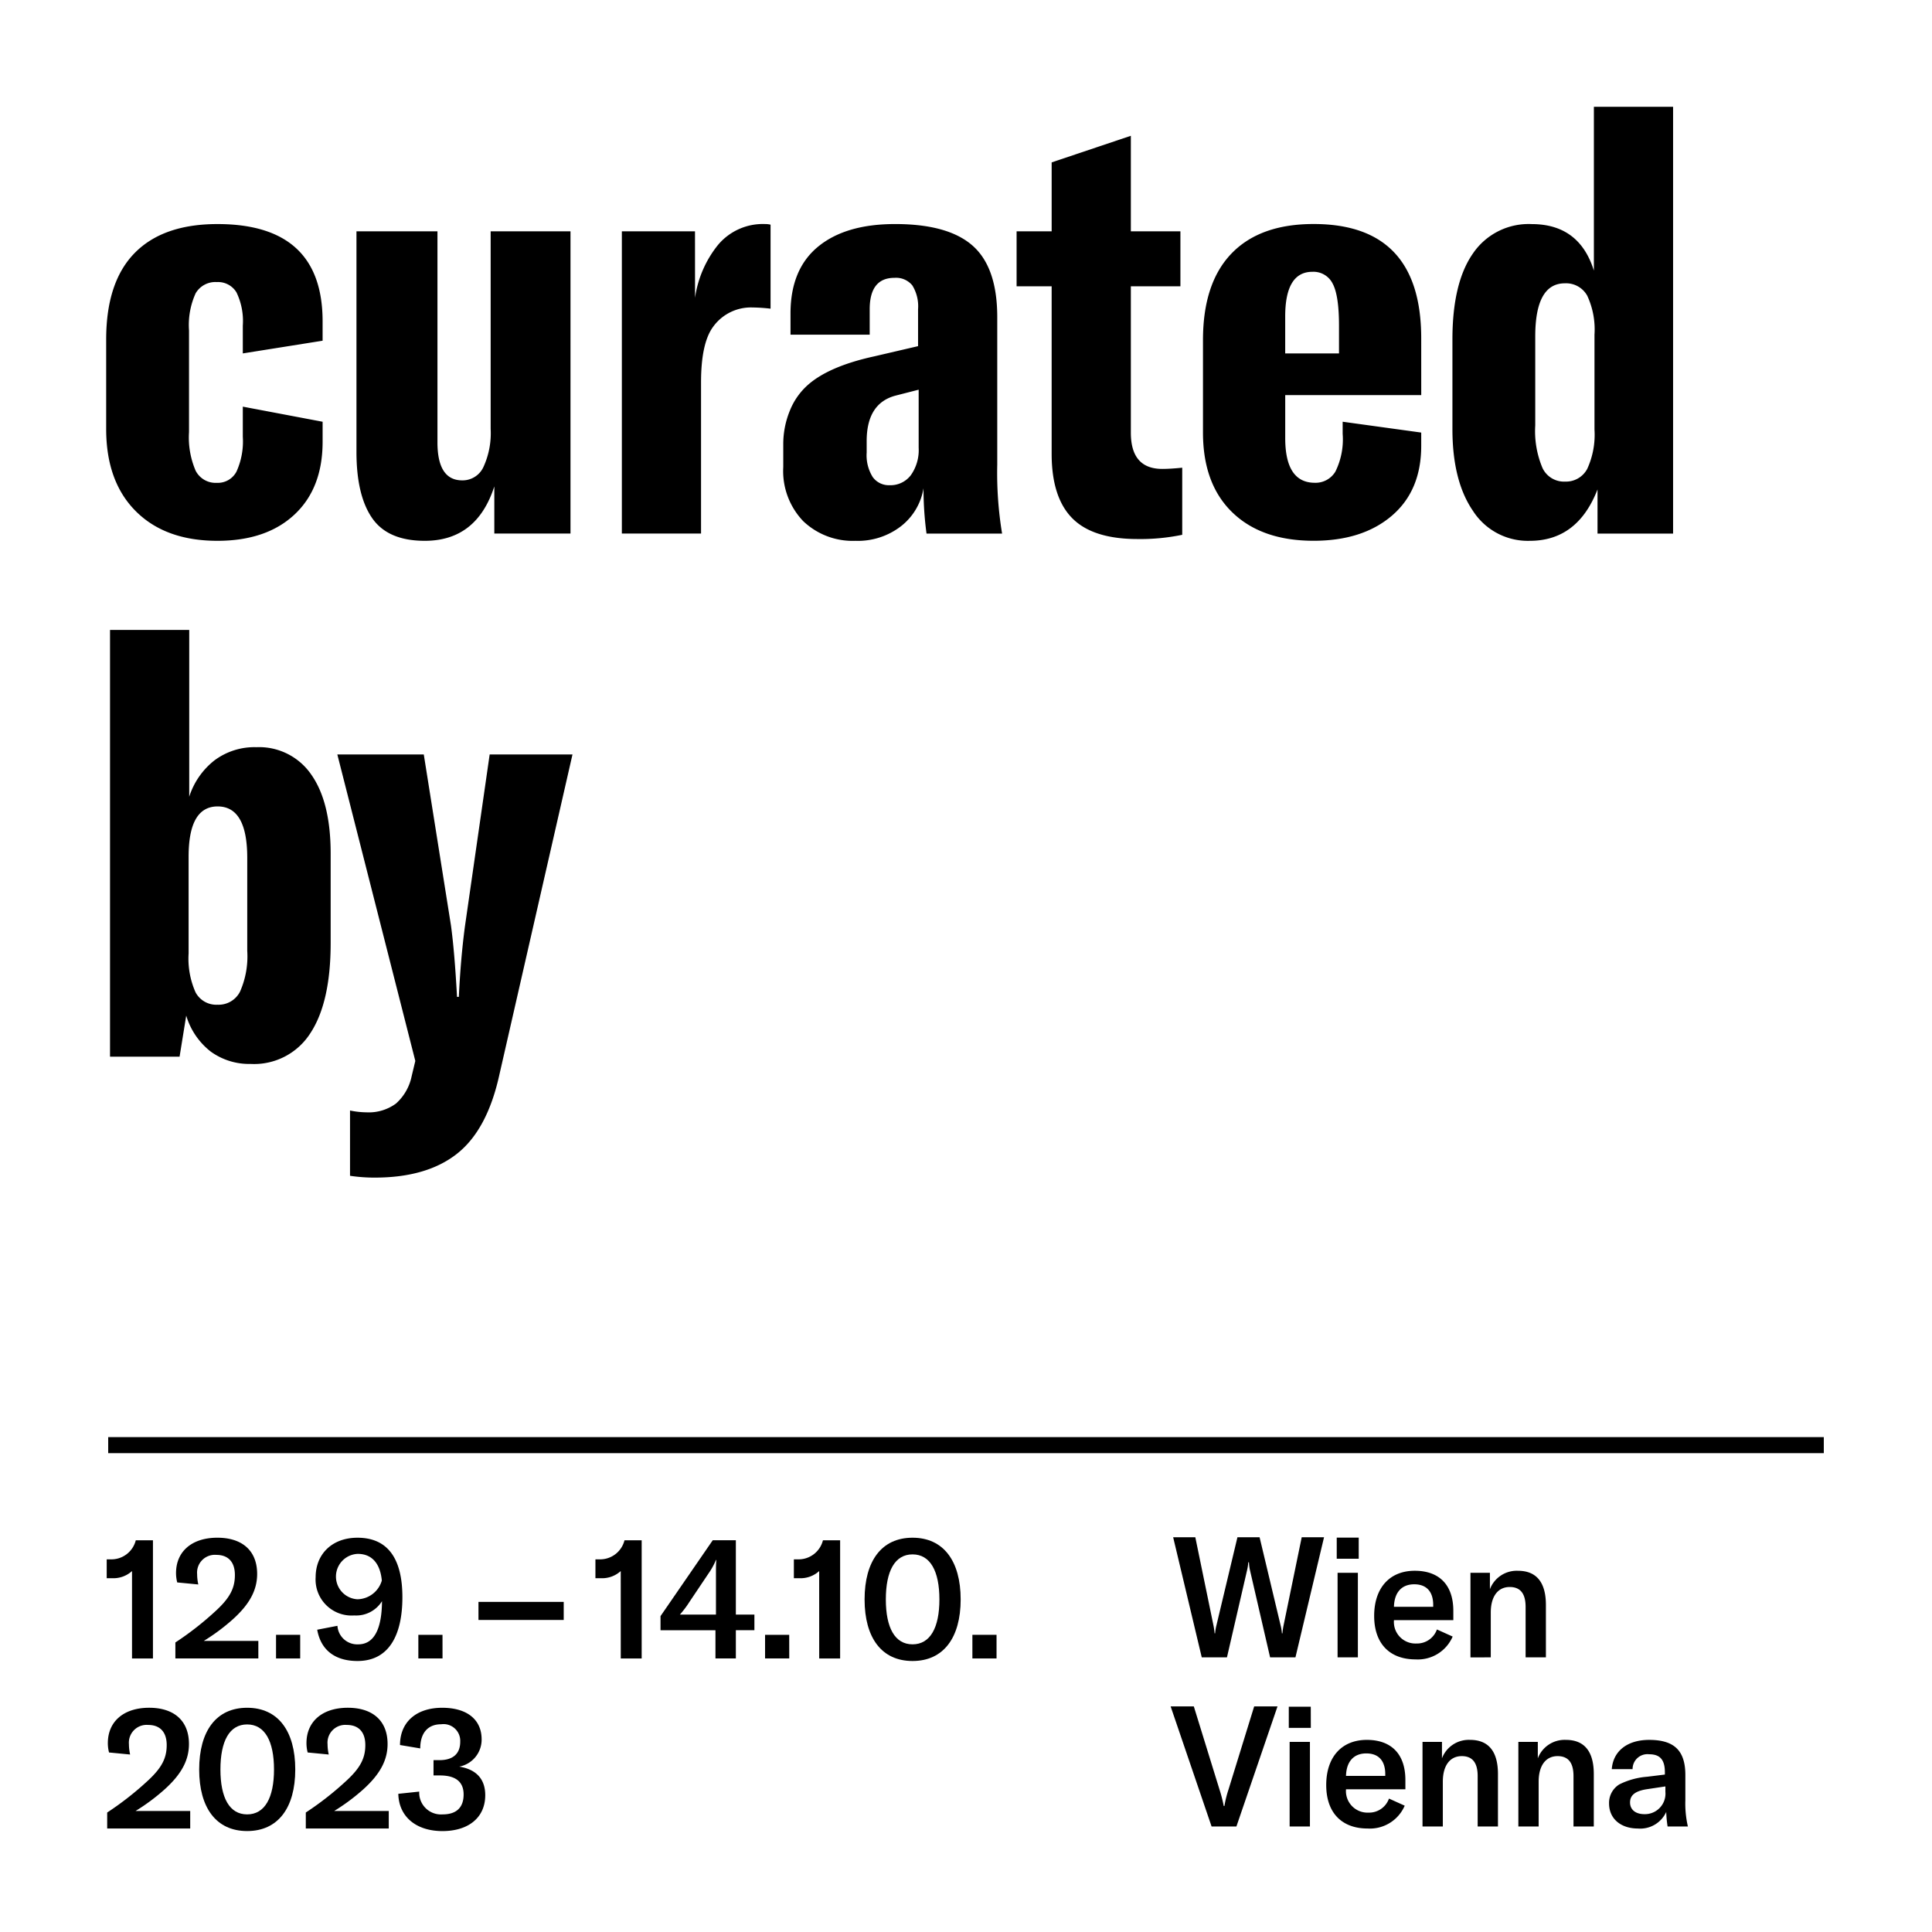 <svg xmlns="http://www.w3.org/2000/svg" xmlns:xlink="http://www.w3.org/1999/xlink" width="250" height="250" viewBox="0 0 250 250">
  <rect x="0" y="0" width="250" height="250" fill="#808080" stroke="none"/>
  <defs>
    <clipPath id="clip-path">
      <rect id="Rechteck_44" data-name="Rechteck 44" width="250" height="250" transform="translate(0.157 0.078)" fill="none"/>
    </clipPath>
  </defs>
  <g id="Bildmaterial_1" data-name="Bildmaterial 1" transform="translate(124.843 124.922)">
    <g id="Bildmaterial_1-2" data-name="Bildmaterial 1" transform="translate(-125 -125)">
      <g id="Gruppe_46" data-name="Gruppe 46">
        <g id="Gruppe_45" data-name="Gruppe 45" clip-path="url(#clip-path)">
          <rect id="Rechteck_41" data-name="Rechteck 41" width="250" height="250" transform="translate(0.157 0.078)" fill="#fff"/>
          <line id="Linie_14" data-name="Linie 14" x2="222" transform="translate(14.157 187.078)" fill="none" stroke="#000" stroke-width="2.076"/>
          <g id="Gruppe_42" data-name="Gruppe 42">
            <g id="Gruppe_41" data-name="Gruppe 41" clip-path="url(#clip-path)">
              <path id="Pfad_53" data-name="Pfad 53" d="M96.408,423.121q6.727,0,10.639-3.09t5.476-10.208l9.465-41.459H111.271l-3.207,22.294q-.548,4.147-.782,9.074h-.235q-.314-5.788-.782-9.23l-3.52-22.137H91.558l10.091,39.66-.469,1.956a6.493,6.493,0,0,1-2.034,3.559,5.946,5.946,0,0,1-3.833,1.134,10.87,10.87,0,0,1-2.112-.235v8.448a21.613,21.613,0,0,0,3.207.235M76.069,400.749a3.036,3.036,0,0,1-2.855-1.6,10.735,10.735,0,0,1-.9-5.045V381.584q0-6.492,3.755-6.493,3.832,0,3.833,6.649v12.047a11.285,11.285,0,0,1-.939,5.28,3.1,3.1,0,0,1-2.894,1.682m4.3,7.666a8.633,8.633,0,0,0,7.705-3.99q2.62-3.989,2.621-11.655V381.193q0-6.648-2.5-10.208a8.188,8.188,0,0,0-7.119-3.559,8.634,8.634,0,0,0-5.436,1.721,9.73,9.73,0,0,0-3.246,4.693V352.253H62.145v55.223h9l.86-5.319a9.233,9.233,0,0,0,3.168,4.654,8.462,8.462,0,0,0,5.2,1.6" transform="translate(-47.751 -270.662)"/>
              <path id="Pfad_54" data-name="Pfad 54" d="M248.755,108.5a3.077,3.077,0,0,1-2.895-1.76,12.261,12.261,0,0,1-.939-5.515v-11.5q0-6.882,3.833-6.884a3.126,3.126,0,0,1,2.894,1.6,10.361,10.361,0,0,1,.939,5.046v12.281a10.6,10.6,0,0,1-.939,5.085,3.109,3.109,0,0,1-2.894,1.643m-4.537,7.666q6.179,0,8.762-6.649v5.71h9.778V60H252.509v21.2q-1.877-6.023-8.057-6.023a8.711,8.711,0,0,0-7.588,3.794q-2.66,3.8-2.66,11.147V101.69q0,6.729,2.66,10.6a8.44,8.44,0,0,0,7.353,3.872m-28.133-34.81a2.766,2.766,0,0,1,2.621,1.525q.821,1.525.822,5.437v3.6h-6.962V87.14q0-5.788,3.52-5.789m14.081,8.6q0-14.785-13.924-14.784-6.963,0-10.639,3.833t-3.676,11.186v11.968q0,6.65,3.794,10.325t10.521,3.677q6.336,0,10.13-3.246t3.794-9.035v-1.721L220,100.751v1.564a9.412,9.412,0,0,1-.939,4.889,2.992,2.992,0,0,1-2.66,1.447q-3.834,0-3.833-5.789V97.309h17.6Zm-47.822-6.727V104.9q0,5.632,2.66,8.331t8.448,2.7a26.671,26.671,0,0,0,5.789-.548V106.7q-1.566.158-2.581.157-4.068,0-4.068-4.693V83.229h6.414V76.11h-6.414V63.751l-10.247,3.442V76.11h-4.537v7.118ZM161.38,108.965a2.568,2.568,0,0,1-2.19-1.056,5.3,5.3,0,0,1-.782-3.168v-1.486q0-4.85,3.677-5.867l3.051-.782v7.51a5.615,5.615,0,0,1-1.017,3.559,3.306,3.306,0,0,1-2.738,1.291m-4.381,7.2a9.136,9.136,0,0,0,5.828-1.877,7.821,7.821,0,0,0,2.934-4.928,43.862,43.862,0,0,0,.391,5.867h9.778a48.264,48.264,0,0,1-.626-8.917V87.218q0-6.413-3.168-9.23t-10.052-2.816q-6.415,0-9.974,2.933t-3.559,8.644v2.738H158.8V86.2q0-4.066,3.207-4.068a2.715,2.715,0,0,1,2.308.978,5.137,5.137,0,0,1,.743,3.09v4.772l-5.71,1.33q-5.711,1.252-8.448,3.6a8.811,8.811,0,0,0-2.425,3.4,11.4,11.4,0,0,0-.86,4.42v2.894a9.377,9.377,0,0,0,2.581,7A9.282,9.282,0,0,0,157,116.161M136.193,76.11h-9.465v39.112h10.247V95.666q0-5.084,1.564-7.2a6.022,6.022,0,0,1,5.085-2.5,22.065,22.065,0,0,1,2.347.156V75.25a2.948,2.948,0,0,0-.7-.078,7.56,7.56,0,0,0-6.1,2.7,14.058,14.058,0,0,0-2.972,6.845Zm-34.967,40.051q6.727,0,9-7.04v6.1h9.856V76.11H109.752V101.69a10.464,10.464,0,0,1-.939,4.928,2.968,2.968,0,0,1-2.738,1.721q-3.208,0-3.207-4.928V76.11H92.387v28.552q0,5.632,2.034,8.566t6.805,2.933m-26.83,0q6.336,0,9.974-3.4t3.637-9.426v-2.581L77.681,98.8v3.911a9.445,9.445,0,0,1-.822,4.5,2.725,2.725,0,0,1-2.542,1.447,2.9,2.9,0,0,1-2.738-1.564,10.9,10.9,0,0,1-.86-5.006V88.939a9.92,9.92,0,0,1,.86-4.811,2.949,2.949,0,0,1,2.738-1.447,2.778,2.778,0,0,1,2.542,1.33,8.516,8.516,0,0,1,.822,4.3v3.6l10.325-1.643v-2.5q0-12.594-13.611-12.594-7.04,0-10.717,3.755T60,90.113V101.69q0,6.806,3.833,10.639T74.4,116.161" transform="translate(-46.104 -46.102)"/>
              <path id="Pfad_55" data-name="Pfad 55" d="M715.968,967.578c-1.16,0-1.86-.591-1.86-1.51,0-.941.656-1.466,2.1-1.707l2.473-.372v.7a2.657,2.657,0,0,1-2.714,2.889m-.832,1.86a3.7,3.7,0,0,0,3.655-2.145,15.382,15.382,0,0,0,.175,1.882h2.627a13.207,13.207,0,0,1-.328-3.393v-3.261c0-3.174-1.444-4.553-4.684-4.553-2.823,0-4.662,1.445-4.837,3.786h2.692a1.923,1.923,0,0,1,2.145-1.926c1.4,0,2.035.7,2.035,2.342v.284l-2.32.285a9.7,9.7,0,0,0-3.568.985,2.8,2.8,0,0,0-1.335,2.473c0,1.948,1.488,3.239,3.743,3.239m-12.854-.263v-5.8c0-2.079.919-3.305,2.452-3.305,1.379,0,2.057.854,2.057,2.583v6.522h2.626v-6.785c0-2.933-1.226-4.421-3.611-4.421a3.708,3.708,0,0,0-3.633,2.386v-2.123h-2.517v10.944Zm-12.4,0v-5.8c0-2.079.919-3.305,2.451-3.305,1.379,0,2.057.854,2.057,2.583v6.522h2.626v-6.785c0-2.933-1.226-4.421-3.612-4.421a3.708,3.708,0,0,0-3.633,2.386v-2.123h-2.517v10.944Zm-12.528-6.544c.044-1.817.963-2.911,2.626-2.911,1.576,0,2.473.941,2.452,2.736v.175Zm7.683.525c0-3.349-1.817-5.187-4.99-5.187-3.261,0-5.253,2.232-5.253,5.844,0,3.589,2.014,5.625,5.362,5.625a4.906,4.906,0,0,0,4.794-2.955l-2.036-.919a2.725,2.725,0,0,1-2.648,1.817,2.787,2.787,0,0,1-2.911-3.02h7.683Zm-12.351-4.925h-2.626v10.944h2.626Zm.109-4.553h-2.845v2.736H672.8Zm-9.624,15.5,5.319-15.54h-3.02L662.145,964.4a13.981,13.981,0,0,0-.525,2.123h-.088a18.074,18.074,0,0,0-.547-2.123l-3.327-10.769h-3l5.3,15.54Z" transform="translate(-503.023 -732.749)"/>
              <path id="Pfad_56" data-name="Pfad 56" d="M697.175,874.682v-5.8c0-2.079.919-3.305,2.451-3.305,1.379,0,2.057.854,2.057,2.583v6.522h2.626V867.9c0-2.933-1.226-4.421-3.612-4.421a3.709,3.709,0,0,0-3.633,2.386v-2.123h-2.517v10.944Zm-12.528-6.544c.044-1.817.963-2.911,2.626-2.911,1.576,0,2.473.941,2.452,2.736v.175Zm7.683.525c0-3.349-1.817-5.187-4.99-5.187-3.261,0-5.253,2.232-5.253,5.844,0,3.589,2.014,5.625,5.362,5.625a4.905,4.905,0,0,0,4.794-2.955l-2.036-.919a2.725,2.725,0,0,1-2.648,1.817,2.788,2.788,0,0,1-2.911-3.021h7.683Zm-12.351-4.925h-2.626v10.944h2.626Zm.109-4.553h-2.845v2.736h2.845ZM665.665,863.3a6.64,6.64,0,0,0,.131-.919h.088a6.571,6.571,0,0,0,.109.919l2.627,11.381H671.9l3.7-15.54h-2.889l-2.342,11.381a8.642,8.642,0,0,0-.153,1.051h-.066a6.094,6.094,0,0,0-.175-1.051l-2.714-11.381h-2.867l-2.714,11.381a6.131,6.131,0,0,0-.175,1.051h-.066a8.7,8.7,0,0,0-.153-1.051l-2.342-11.381h-2.867l3.7,15.54h3.261Z" transform="translate(-504.113 -660.142)"/>
            </g>
          </g>
          <g id="Gruppe_43" data-name="Gruppe 43" transform="translate(13.961 199.057)">
            <path id="Pfad_57" data-name="Pfad 57" d="M63.551,864.8a3.585,3.585,0,0,1-2.575.924h-.7v-2.442h.462a3.255,3.255,0,0,0,3.3-2.465h2.222v15.293H63.551Z" transform="translate(-60.272 -860.484)"/>
            <path id="Pfad_58" data-name="Pfad 58" d="M98.652,872.944a39.909,39.909,0,0,0,5.347-4.2c1.738-1.628,2.354-2.861,2.354-4.533s-.858-2.6-2.4-2.6a2.3,2.3,0,0,0-2.487,2.487,6.276,6.276,0,0,0,.154,1.342l-2.729-.264a4.791,4.791,0,0,1-.154-1.21c0-2.795,2.046-4.577,5.347-4.577,3.235,0,5.149,1.695,5.149,4.687,0,2.113-.99,3.917-3.125,5.853a26.046,26.046,0,0,1-3.785,2.817h7.064v2.266H98.652Z" transform="translate(-89.762 -859.389)"/>
            <path id="Pfad_59" data-name="Pfad 59" d="M158.015,916.694H154.89v-3.059h3.125Z" transform="translate(-132.974 -901.07)"/>
            <path id="Pfad_60" data-name="Pfad 60" d="M188.247,867.091c0,4.863-1.716,8.252-5.809,8.252-2.927,0-4.753-1.43-5.215-4.049l2.619-.506a2.569,2.569,0,0,0,2.685,2.4c2.156,0,3.059-2.178,3.081-5.589a3.924,3.924,0,0,1-3.587,1.848,4.655,4.655,0,0,1-5-4.951c0-2.948,2.091-5.105,5.413-5.105C186.288,859.389,188.247,862.008,188.247,867.091Zm-2.663-2.156c-.154-1.738-.946-3.455-3.125-3.455a2.941,2.941,0,0,0-.022,5.875A3.355,3.355,0,0,0,185.584,864.934Z" transform="translate(-149.981 -859.389)"/>
            <path id="Pfad_61" data-name="Pfad 61" d="M237.529,916.694H234.4v-3.059h3.125Z" transform="translate(-194.07 -901.07)"/>
            <path id="Pfad_62" data-name="Pfad 62" d="M336.576,864.8a3.585,3.585,0,0,1-2.575.924h-.7v-2.442h.462a3.255,3.255,0,0,0,3.3-2.465h2.223v15.293h-2.707Z" transform="translate(-270.057 -860.484)"/>
            <path id="Pfad_63" data-name="Pfad 63" d="M379.429,872.455v3.653h-2.64v-3.653h-7.108v-1.826l6.755-9.814h2.993v9.616h2.4v2.024Zm-2.53-9.088h-.044a9.251,9.251,0,0,1-.99,1.783l-2.421,3.609a13.117,13.117,0,0,1-1.254,1.672h4.665v-5.039C376.855,864.357,376.855,864.027,376.9,863.366Z" transform="translate(-298.014 -860.484)"/>
            <path id="Pfad_64" data-name="Pfad 64" d="M431.23,916.694H428.1v-3.059h3.125Z" transform="translate(-342.905 -901.07)"/>
            <path id="Pfad_65" data-name="Pfad 65" d="M447.439,864.8a3.585,3.585,0,0,1-2.575.924h-.7v-2.442h.462a3.255,3.255,0,0,0,3.3-2.465h2.223v15.293h-2.707Z" transform="translate(-355.241 -860.484)"/>
            <path id="Pfad_66" data-name="Pfad 66" d="M483.68,867.377c0-4.973,2.2-7.988,6.205-7.988s6.227,3.015,6.227,7.988c0,4.951-2.222,7.966-6.227,7.966S483.68,872.328,483.68,867.377Zm9.682,0c0-3.675-1.188-5.831-3.477-5.831s-3.455,2.156-3.455,5.831c0,3.653,1.166,5.809,3.455,5.809S493.362,871.03,493.362,867.377Z" transform="translate(-385.607 -859.389)"/>
            <path id="Pfad_67" data-name="Pfad 67" d="M547.034,916.694h-3.125v-3.059h3.125Z" transform="translate(-431.886 -901.07)"/>
          </g>
          <g id="Gruppe_44" data-name="Gruppe 44" transform="translate(14.027 221.062)">
            <path id="Pfad_68" data-name="Pfad 68" d="M60.557,967.944a39.924,39.924,0,0,0,5.347-4.2c1.738-1.628,2.354-2.861,2.354-4.533s-.858-2.6-2.4-2.6a2.3,2.3,0,0,0-2.487,2.486,6.276,6.276,0,0,0,.154,1.342l-2.729-.264a4.8,4.8,0,0,1-.154-1.21c0-2.795,2.046-4.577,5.347-4.577,3.235,0,5.149,1.695,5.149,4.687,0,2.113-.99,3.917-3.125,5.853a26.047,26.047,0,0,1-3.785,2.817H71.3v2.266H60.557Z" transform="translate(-60.557 -954.389)"/>
            <path id="Pfad_69" data-name="Pfad 69" d="M111.951,962.377c0-4.973,2.2-7.988,6.206-7.988s6.227,3.015,6.227,7.988c0,4.951-2.222,7.966-6.227,7.966S111.951,967.328,111.951,962.377Zm9.682,0c0-3.675-1.188-5.831-3.477-5.831s-3.455,2.156-3.455,5.831c0,3.653,1.166,5.809,3.455,5.809S121.633,966.03,121.633,962.377Z" transform="translate(-100.047 -954.389)"/>
            <path id="Pfad_70" data-name="Pfad 70" d="M171.515,967.944a39.926,39.926,0,0,0,5.347-4.2c1.738-1.628,2.354-2.861,2.354-4.533s-.858-2.6-2.4-2.6a2.3,2.3,0,0,0-2.486,2.486,6.275,6.275,0,0,0,.154,1.342l-2.729-.264a4.8,4.8,0,0,1-.154-1.21c0-2.795,2.047-4.577,5.347-4.577,3.235,0,5.149,1.695,5.149,4.687,0,2.113-.99,3.917-3.125,5.853a26.045,26.045,0,0,1-3.785,2.817h7.063v2.266H171.515Z" transform="translate(-145.814 -954.389)"/>
            <path id="Pfad_71" data-name="Pfad 71" d="M223.194,965.523l2.707-.286a2.818,2.818,0,0,0,3.037,2.949c1.782,0,2.707-.9,2.707-2.575,0-1.606-.99-2.464-3.059-2.464h-.836v-1.98h.77c1.827,0,2.685-.9,2.685-2.377a2.165,2.165,0,0,0-2.465-2.266c-1.717,0-2.707,1.123-2.707,3.125l-2.619-.44c0-2.971,2.112-4.819,5.457-4.819,3.235,0,5.105,1.54,5.105,4.093a3.549,3.549,0,0,1-2.9,3.521c2.178.352,3.367,1.585,3.367,3.7,0,2.882-2.156,4.643-5.545,4.643C225.483,970.342,223.26,968.472,223.194,965.523Z" transform="translate(-185.523 -954.389)"/>
          </g>
          <rect id="Rechteck_43" data-name="Rechteck 43" width="11.031" height="2.339" transform="translate(62.071 207.362)"/>
        </g>
      </g>
    </g>
  </g>
</svg>
